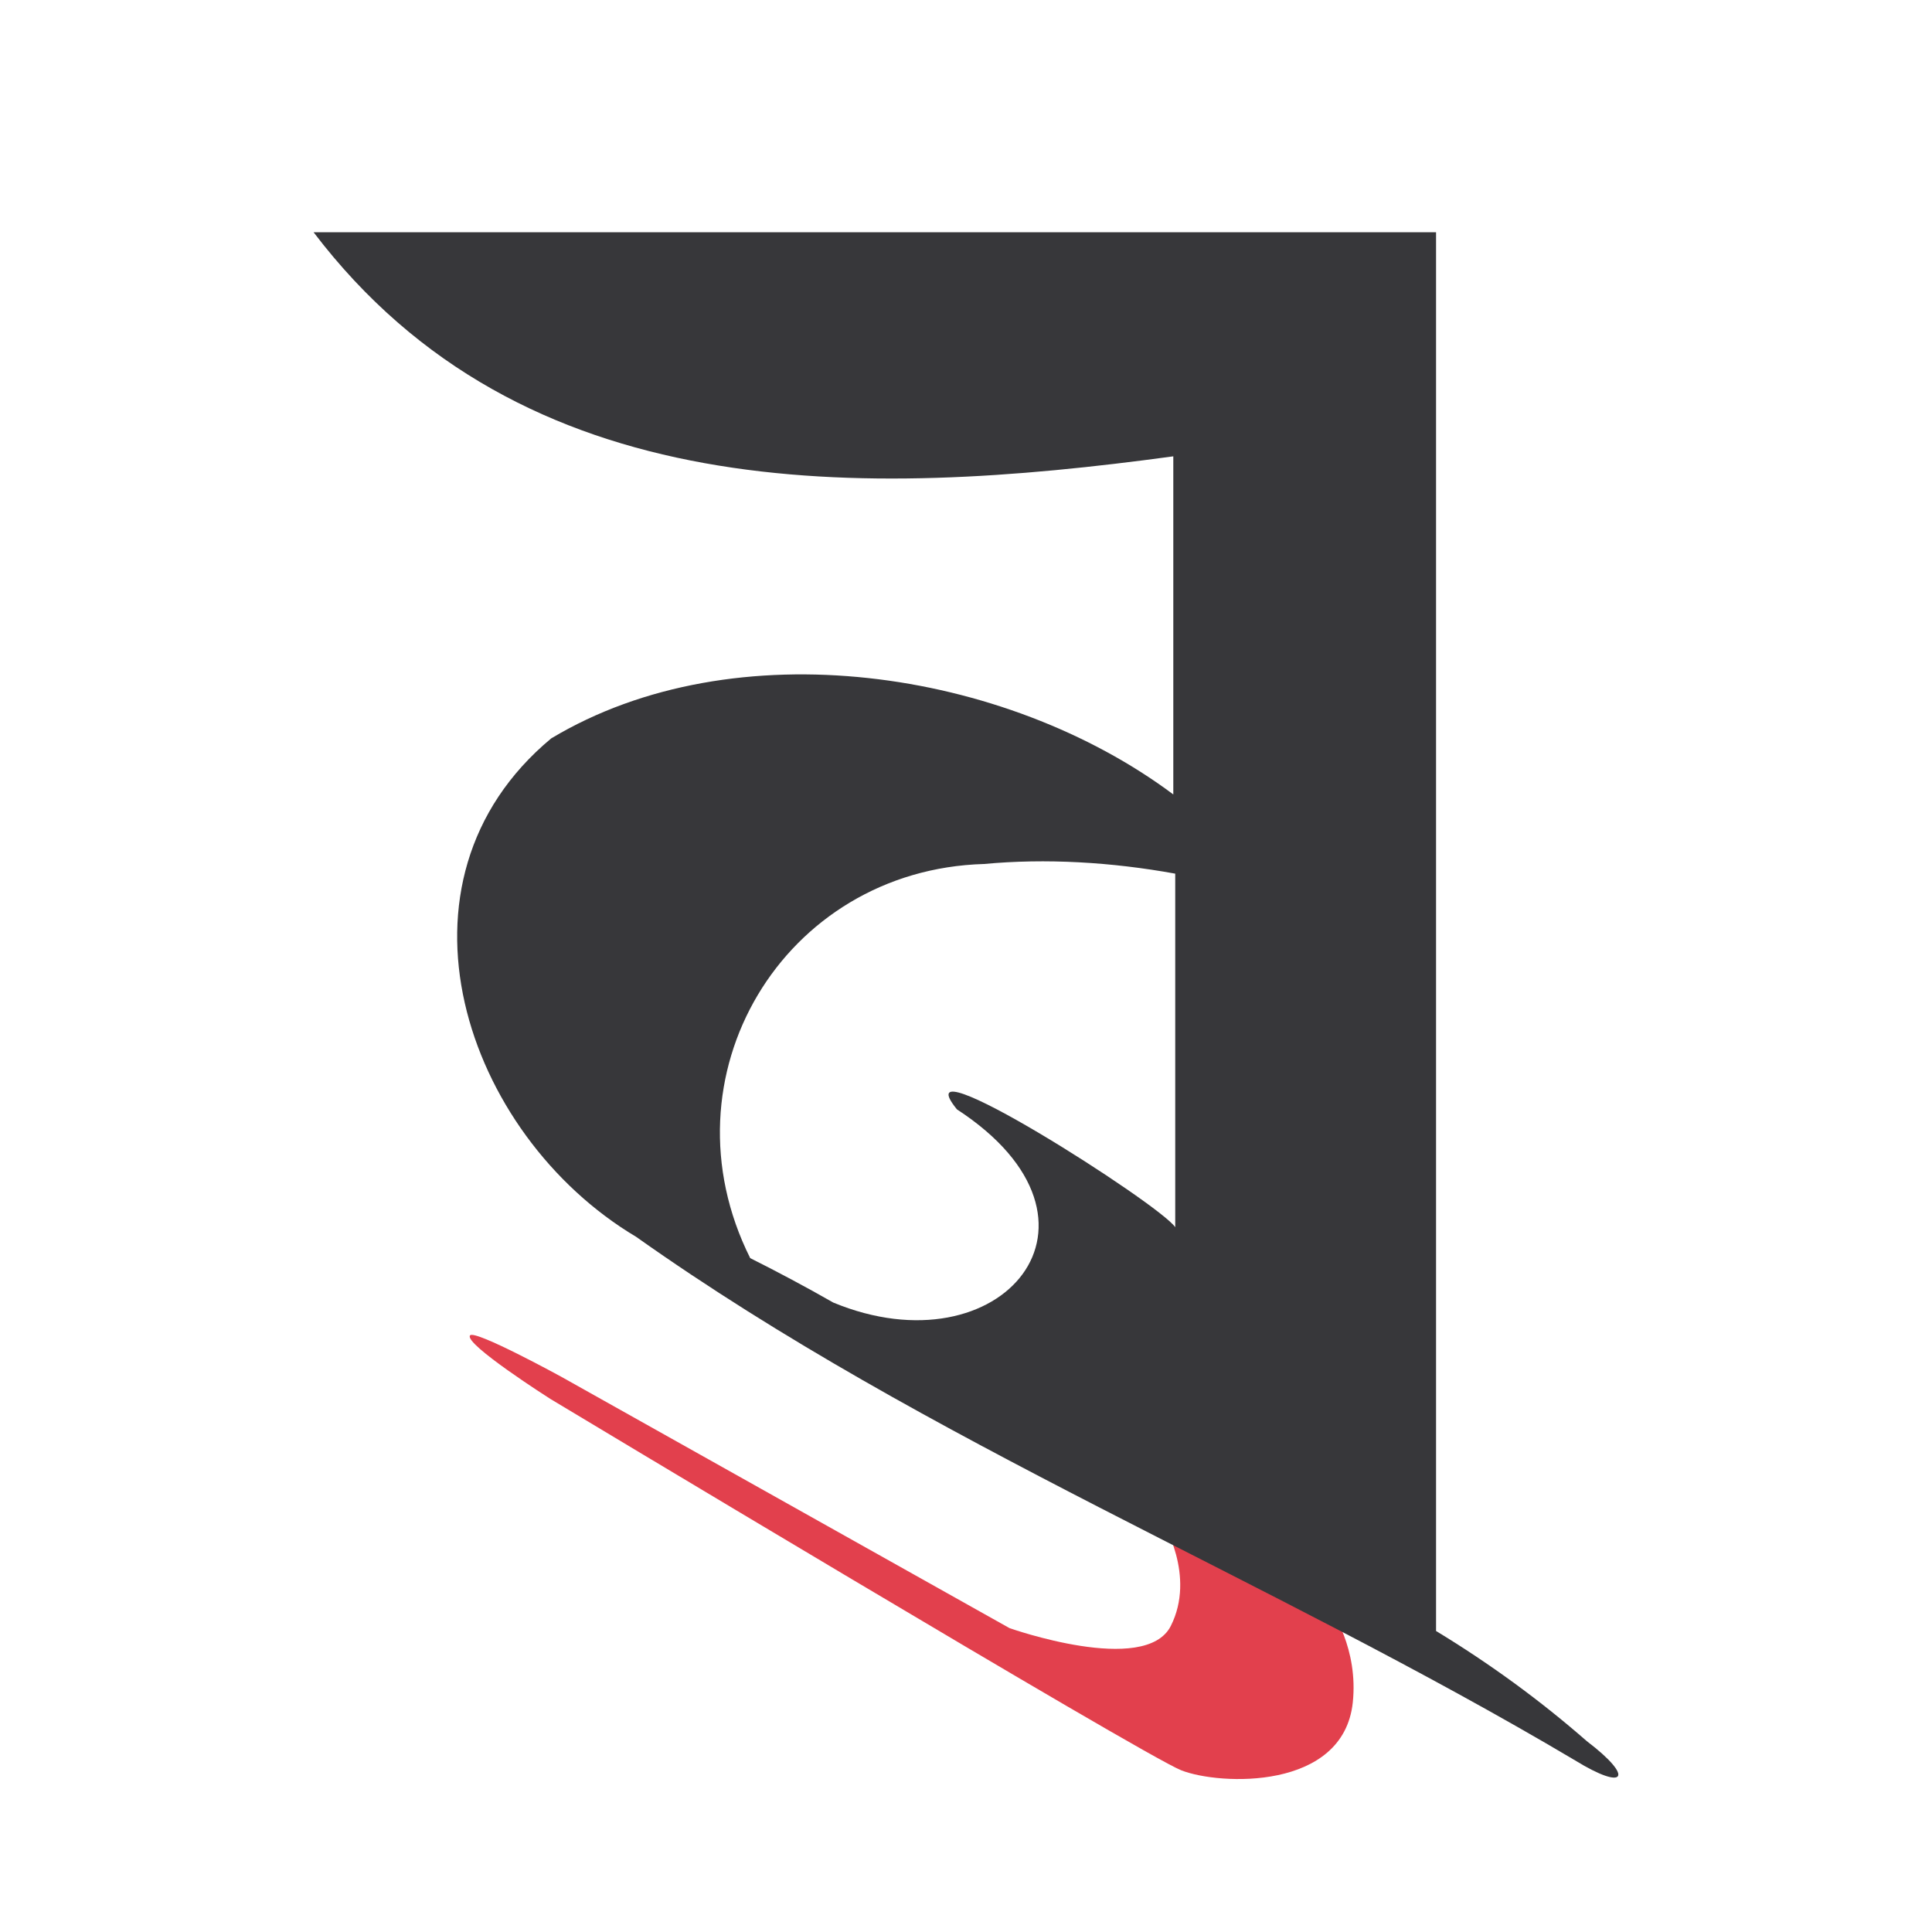 <?xml version="1.0" encoding="UTF-8"?>
<svg id="Layer_3" data-name="Layer 3" xmlns="http://www.w3.org/2000/svg" viewBox="0 0 100 100">
  <defs>
    <style>
      .cls-1 {
        fill: #37373a;
      }

      .cls-1, .cls-2 {
        stroke-width: 0px;
      }

      .cls-2 {
        fill: #e2404d;
      }
    </style>
  </defs>
  <path class="cls-2" d="m60.17,78.75s1.74,2.81.43,5.41c-1.32,2.6-8.35.11-8.35.11l-23.2-13.01s-4.47-2.45-4.72-2.14c-.34.43,4.16,3.29,4.16,3.29,0,0,30.67,18.44,32.65,19.22s8.39,1.06,8.88-3.51c.29-2.75-1.06-4.8-1.38-5.16-2.73-3.01-8.47-4.21-8.47-4.21Z"/>
  <path class="cls-1" d="m82.13,90.12c-2.4-2.1-5-4-7.8-5.7V12.02H16.23c10.8,14.2,28.3,13.8,44.5,11.6v17.5c-8.7-6.5-22.7-8.6-32.2-2.9-8.9,7.4-4.5,20.5,4.4,25.8,15.1,10.7,32.6,17.6,48.6,27.1,2.6,1.6,3.1.9.6-1h0Zm-31.2-45.4c3.2-.3,6.6-.1,9.9.5v18.3c-.8-1.2-14.3-9.8-11.3-6.1,8.9,5.8,2.3,13.6-6.4,10-1.4-.8-2.9-1.6-4.3-2.3-4.7-9.4,1.7-20.1,12.1-20.4h0Z"/>
</svg>